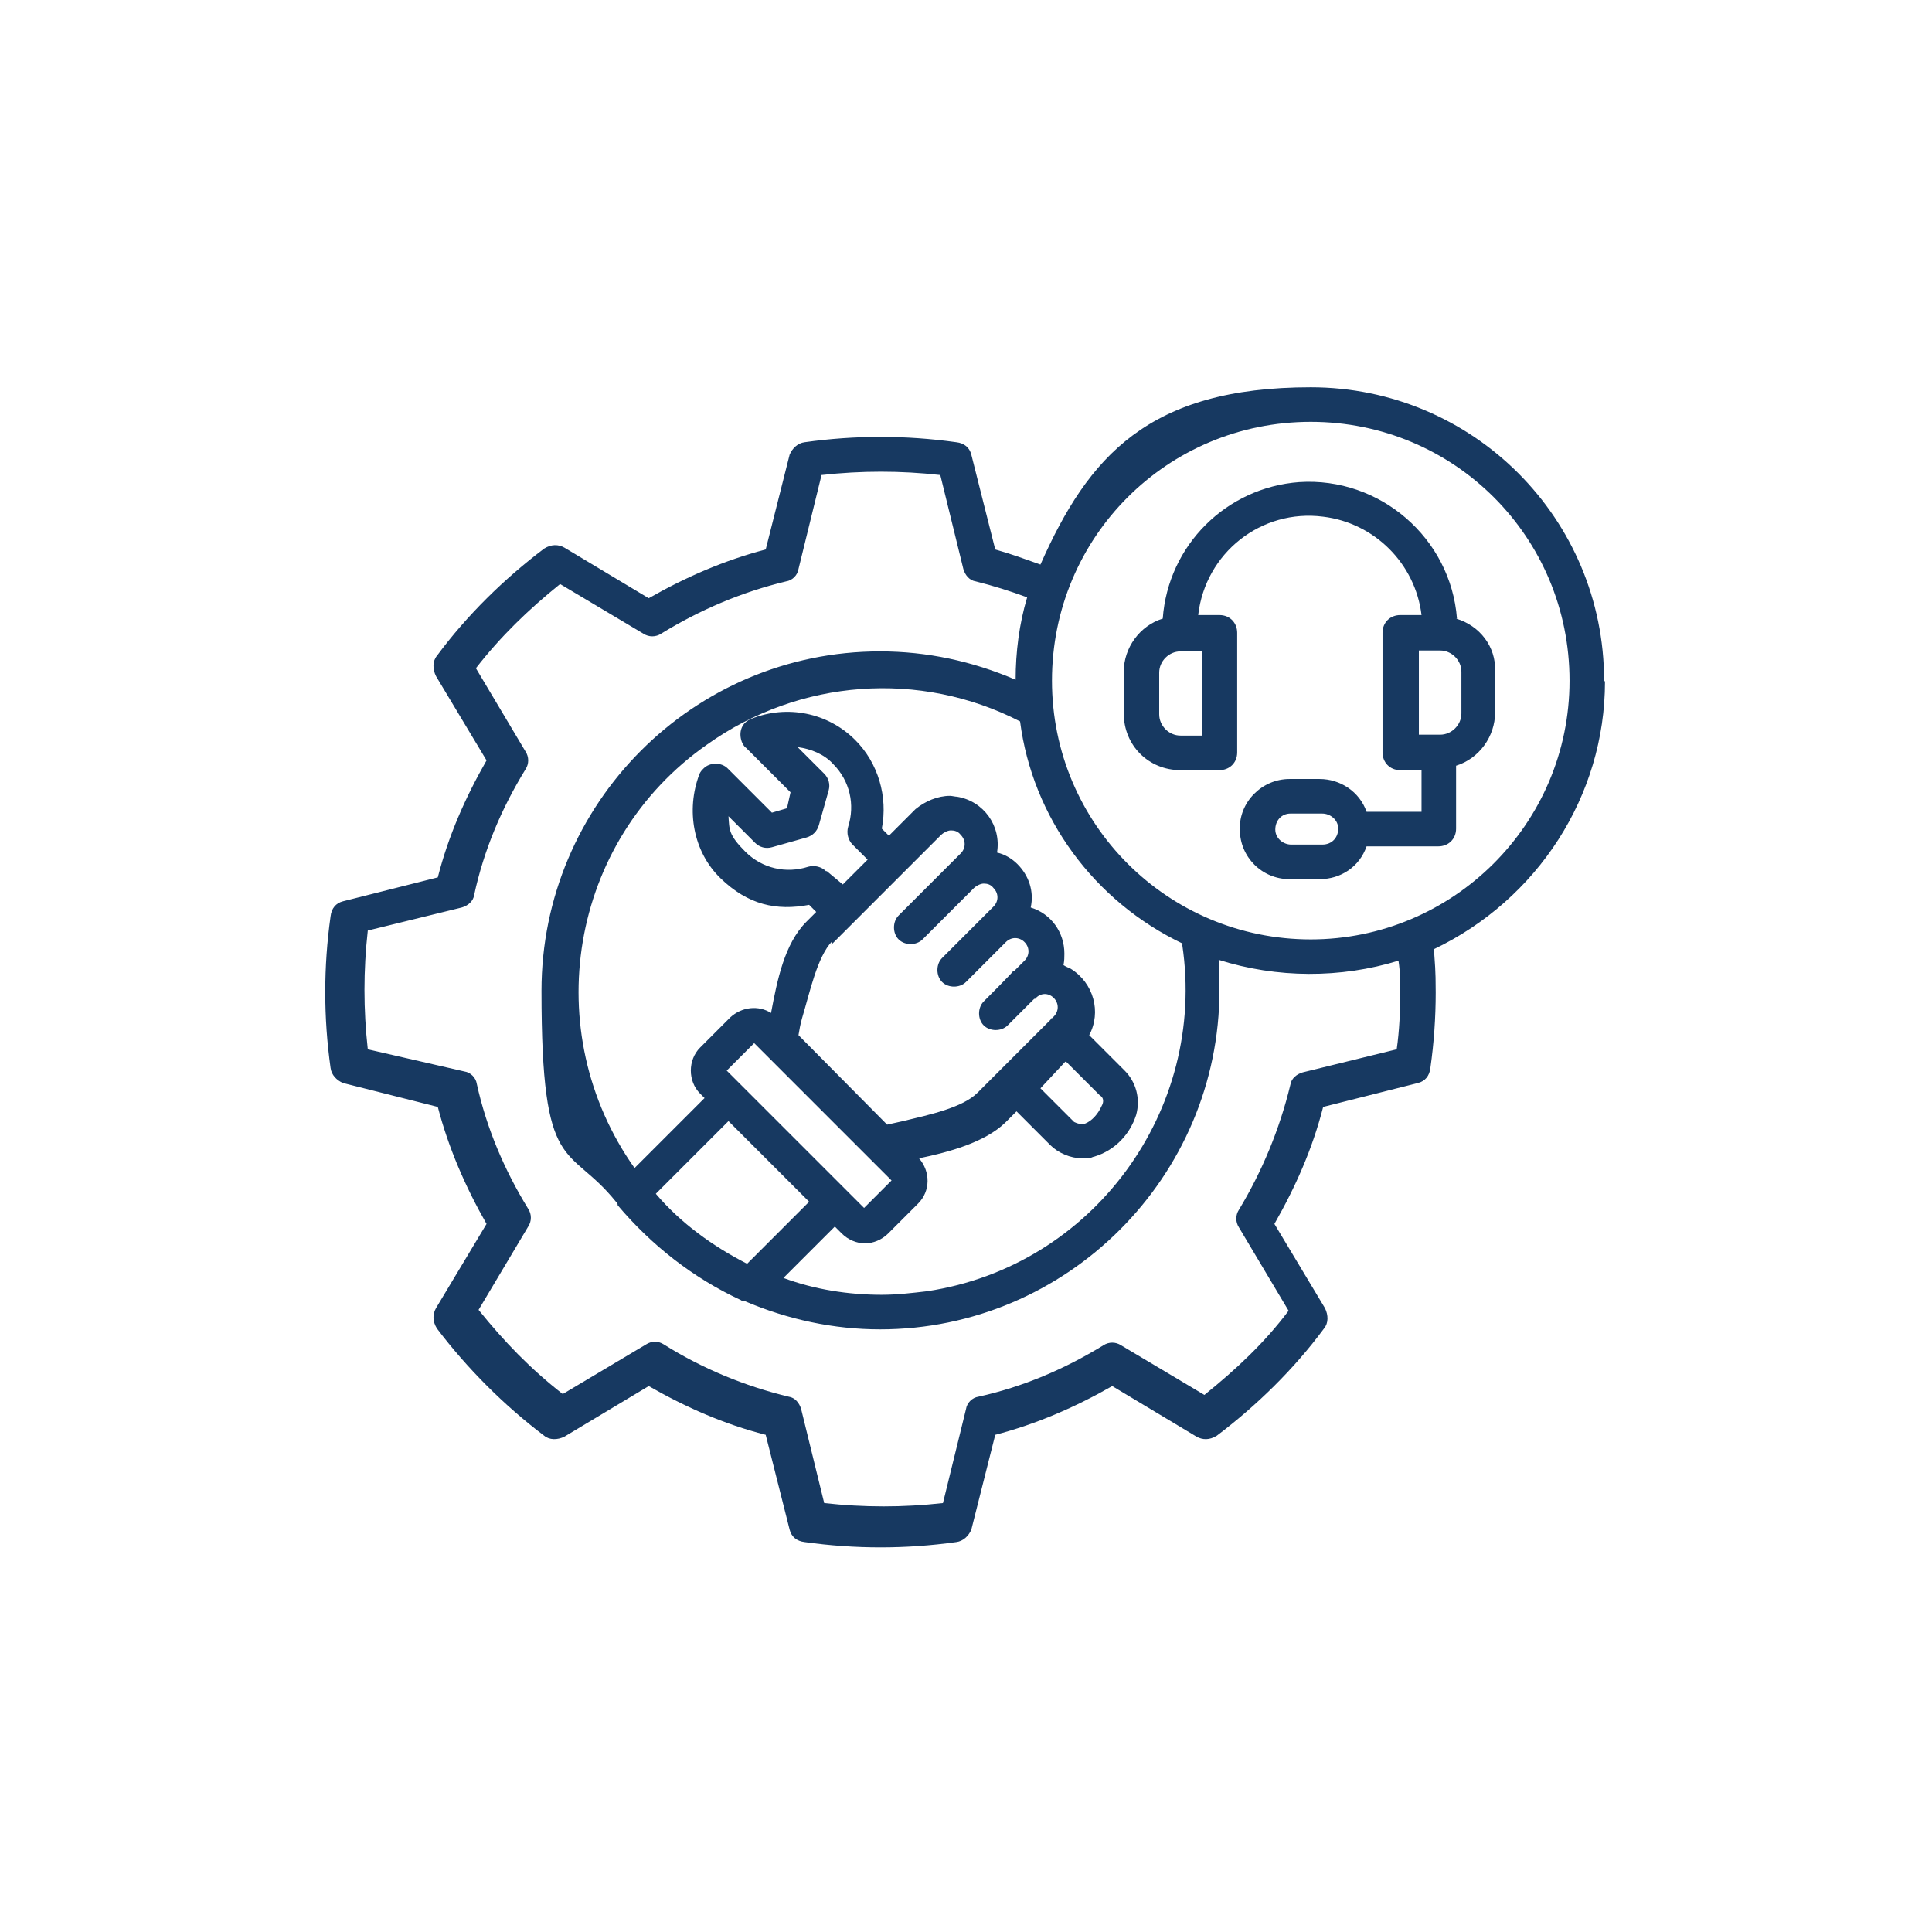 <?xml version="1.0" encoding="UTF-8"?>
<svg id="Layer_1" xmlns="http://www.w3.org/2000/svg" version="1.1" viewBox="0 0 218 218">
  <!-- Generator: Adobe Illustrator 29.4.0, SVG Export Plug-In . SVG Version: 2.1.0 Build 152)  -->
  <defs>
    <style>
      .st0 {
        fill: #173961;
      }

      .st1 {
        fill: none;
      }
    </style>
  </defs>
  <path class="st0" d="M181,76.8c0-18.3-14.8-33.1-33.1-33.1s-25.1,7.8-30.5,20c-1.7-.6-3.3-1.2-5.1-1.7l-2.7-10.7c-.2-.8-.8-1.3-1.7-1.4-5.7-.8-11.4-.8-17.1,0-.8.1-1.4.7-1.7,1.4l-2.7,10.7c-4.6,1.2-9,3.1-13.2,5.5l-9.5-5.7c-.7-.4-1.5-.4-2.3.1-4.5,3.4-8.7,7.5-12.1,12.1-.5.6-.5,1.5-.1,2.3l5.7,9.5c-2.4,4.2-4.3,8.5-5.5,13.2l-10.7,2.7c-.8.2-1.3.8-1.4,1.7-.8,5.7-.8,11.4,0,17.1.1.8.7,1.4,1.4,1.7l10.7,2.7c1.2,4.6,3.1,9,5.5,13.2l-5.7,9.5c-.4.7-.4,1.5.1,2.3,3.4,4.5,7.6,8.7,12.1,12.1.6.5,1.5.5,2.3.1l9.5-5.7c4.2,2.4,8.5,4.3,13.2,5.5l2.7,10.7c.2.8.8,1.3,1.7,1.4,5.7.8,11.4.8,17.1,0,.8-.1,1.4-.7,1.7-1.4l2.7-10.7c4.6-1.2,9-3.1,13.2-5.5l9.5,5.7c.7.4,1.5.4,2.3-.1,4.5-3.4,8.7-7.5,12.1-12.1.5-.6.5-1.5.1-2.3l-5.7-9.5c2.4-4.2,4.3-8.5,5.5-13.2l10.7-2.7c.8-.2,1.3-.8,1.4-1.7.4-2.8.6-5.7.6-8.5s-.1-3.2-.2-4.9c11.7-5.6,19.3-17.3,19.3-30.2M133.4,106.6c2.8,18.7-10.1,36.3-28.8,39.1-1.7.2-3.4.4-5.1.4-3.8,0-7.6-.6-11.1-1.9l5.8-5.8.8.8c.7.7,1.7,1.1,2.6,1.1s1.9-.4,2.6-1.1l3.4-3.4c1.4-1.4,1.4-3.6.1-5.1,3.4-.7,7.4-1.8,9.7-4l1.3-1.3,3.8,3.8c.9.9,2.3,1.5,3.6,1.5s.9-.1,1.4-.2c2.3-.7,4-2.5,4.7-4.7.5-1.8,0-3.7-1.3-5l-4-4c1.4-2.6.5-5.9-2.1-7.5-.2-.1-.5-.2-.8-.4.1-.5.1-.9.1-1.3,0-2.4-1.5-4.5-3.8-5.2.4-1.8-.2-3.6-1.5-4.9-.6-.6-1.4-1.1-2.3-1.3.5-3-1.5-5.8-4.5-6.3-.2,0-.6-.1-.8-.1-1.4,0-2.8.6-3.9,1.5l-3,3-.8-.8c.7-3.6-.4-7.4-3-10-3.1-3.1-7.7-4-11.7-2.4-1.1.4-1.5,1.5-1.1,2.6.1.2.2.5.5.7l5,5-.4,1.8-1.7.5-5-5c-.7-.7-2-.7-2.7,0-.2.2-.4.4-.5.7-1.5,4-.7,8.7,2.4,11.7s6.3,3.7,10,3l.8.8-1.1,1.1c-2.5,2.5-3.3,6.6-4,10.3-1.4-.9-3.3-.7-4.6.5l-3.4,3.4c-1.4,1.4-1.4,3.8,0,5.2l.5.5-7.9,7.9c-10.9-15.4-7.4-36.9,8.2-47.8,10.4-7.4,24-8.4,35.3-2.6,1.4,10.8,8.3,20.3,18.4,25.1M74,134.7l8.2-8.2,9.1,9.1-7,7c-3.9-2-7.5-4.6-10.3-7.9M93.2,98.3c-.5-.5-1.3-.7-2-.5-2.5.8-5.2.2-7.1-1.7s-1.8-2.5-1.9-4l3,3c.5.5,1.2.7,1.9.5l3.9-1.1c.7-.2,1.2-.7,1.4-1.4l1.1-3.9c.2-.7,0-1.4-.5-1.9l-3-3c1.5.2,3,.8,4,1.9,1.9,1.9,2.5,4.6,1.7,7.1-.2.7,0,1.5.5,2l1.7,1.7-2.8,2.8-1.8-1.5ZM93.8,106.6l2.5-2.5,5.6-5.6,4.3-4.3c.2-.2.7-.5,1.1-.5s.8.1,1.1.5c.6.6.6,1.5,0,2.1l-1.2,1.2-5.8,5.8c-.7.7-.7,2,0,2.7s2,.7,2.7,0l5.8-5.8c.2-.2.7-.5,1.1-.5s.8.1,1.1.5c.6.6.6,1.5,0,2.1l-1.3,1.3-4.5,4.5c-.7.7-.7,2,0,2.7s2,.7,2.7,0l4.5-4.5c.6-.6,1.5-.6,2.1,0s.6,1.5,0,2.1l-1.2,1.2h-.1c0,.1-3.3,3.4-3.3,3.4-.7.7-.7,2,0,2.7s2,.7,2.7,0l3-3h.1c.6-.7,1.5-.7,2.1-.1s.6,1.5,0,2.1l-.2.2h-.1c0,.1-.1.2-.1.2l-8.2,8.2c-1.7,1.7-5.5,2.5-8.4,3.2l-1.8.4-10-10.1c.1-.6.2-1.2.4-1.9.9-3,1.7-6.9,3.4-8.7M120.3,119.8l3.8,3.8c.4.2.5.7.2,1.2-.4.9-1.1,1.7-1.9,2-.4.1-.8,0-1.2-.2l-3.8-3.8,2.8-3ZM100.6,133.2l-3.1,3.1-15.5-15.5,3.1-3.1,15.5,15.5ZM158,111.8c0,2.3-.1,4.5-.4,6.6l-10.6,2.6c-.7.2-1.3.7-1.4,1.4-1.2,5-3.2,9.8-5.8,14.1-.4.6-.4,1.4,0,2l5.6,9.4c-2.7,3.6-5.9,6.6-9.5,9.5l-9.4-5.6c-.6-.4-1.4-.4-2,0-4.4,2.7-9.1,4.7-14.1,5.8-.7.1-1.3.7-1.4,1.4l-2.6,10.6c-4.5.5-8.9.5-13.4,0l-2.6-10.6c-.2-.7-.7-1.3-1.4-1.4-5-1.2-9.8-3.2-14.1-5.9-.6-.4-1.4-.4-2,0l-9.4,5.6c-3.6-2.8-6.6-5.9-9.5-9.5l5.6-9.4c.4-.6.4-1.4,0-2-2.7-4.4-4.7-9.1-5.8-14.1-.1-.7-.7-1.3-1.4-1.4l-10.9-2.5c-.5-4.5-.5-8.9,0-13.4l10.6-2.6c.7-.2,1.3-.7,1.4-1.4,1.1-5.1,3.1-9.8,5.8-14.2.4-.6.4-1.4,0-2l-5.6-9.4c2.8-3.6,5.9-6.6,9.5-9.5l9.4,5.6c.6.4,1.4.4,2,0,4.4-2.7,9.1-4.7,14.1-5.9.7-.1,1.3-.7,1.4-1.4l2.6-10.6c4.5-.5,8.9-.5,13.4,0l2.6,10.6c.2.7.7,1.3,1.4,1.4,2,.5,3.9,1.1,5.8,1.8-.9,3-1.3,6.2-1.3,9.3-4.9-2.1-10-3.2-15.3-3.2-21.1,0-38.2,17.2-38.2,38.3s3,17.1,8.4,23.8c.1.1.2.2.2.4,3.8,4.5,8.5,8.2,13.9,10.7.1.1.2.1.4.1,4.9,2.1,10.1,3.2,15.3,3.2,21.1,0,38.3-17.2,38.3-38.3s0-2.4-.1-3.4c6.6,2.1,13.8,2.1,20.3.1.2,1.3.2,2.4.2,3.6M147.9,106c-16.1,0-29.2-13-29.2-29.2s13-29.2,29.2-29.2,29.2,13,29.2,29.2-13.2,29.2-29.2,29.2M164.4,69.8c-.7-9.1-8.7-16-17.8-15.4-8.2.6-14.8,7.1-15.4,15.4-2.6.8-4.4,3.3-4.4,6v4.7c0,3.6,2.8,6.4,6.4,6.4h4.4c1.1,0,2-.8,2-2v-13.5c0-1.1-.8-2-2-2h-2.4c.8-7,7.1-12,14.1-11.1,5.8.7,10.4,5.3,11.1,11.1h-2.4c-1.1,0-2,.8-2,2v13.5c0,1.1.8,2,2,2h2.4v4.7h-6.2c-.8-2.3-3-3.7-5.3-3.7h-3.4c-3.1,0-5.7,2.6-5.6,5.7,0,3.1,2.5,5.6,5.6,5.6h3.4c2.4,0,4.5-1.4,5.3-3.7h8.1c1.1,0,2-.8,2-2v-7.1c2.6-.8,4.4-3.3,4.4-6v-4.7c.1-2.7-1.7-5.1-4.4-5.9M135.6,83h-2.4c-1.3,0-2.4-1.1-2.4-2.4v-4.7c0-1.3,1.1-2.4,2.4-2.4h2.4v9.5ZM149.1,95.3h-3.4c-.9,0-1.8-.7-1.8-1.7s.7-1.8,1.7-1.8h3.6c.9,0,1.8.7,1.8,1.7s-.7,1.8-1.8,1.8c.1,0,0,0,0,0M164.9,80.5c0,1.3-1.1,2.4-2.4,2.4h-2.4v-9.5h2.4c1.3,0,2.4,1.1,2.4,2.4v4.7Z"/>
  <rect class="st1" width="218" height="218"/>
</svg>